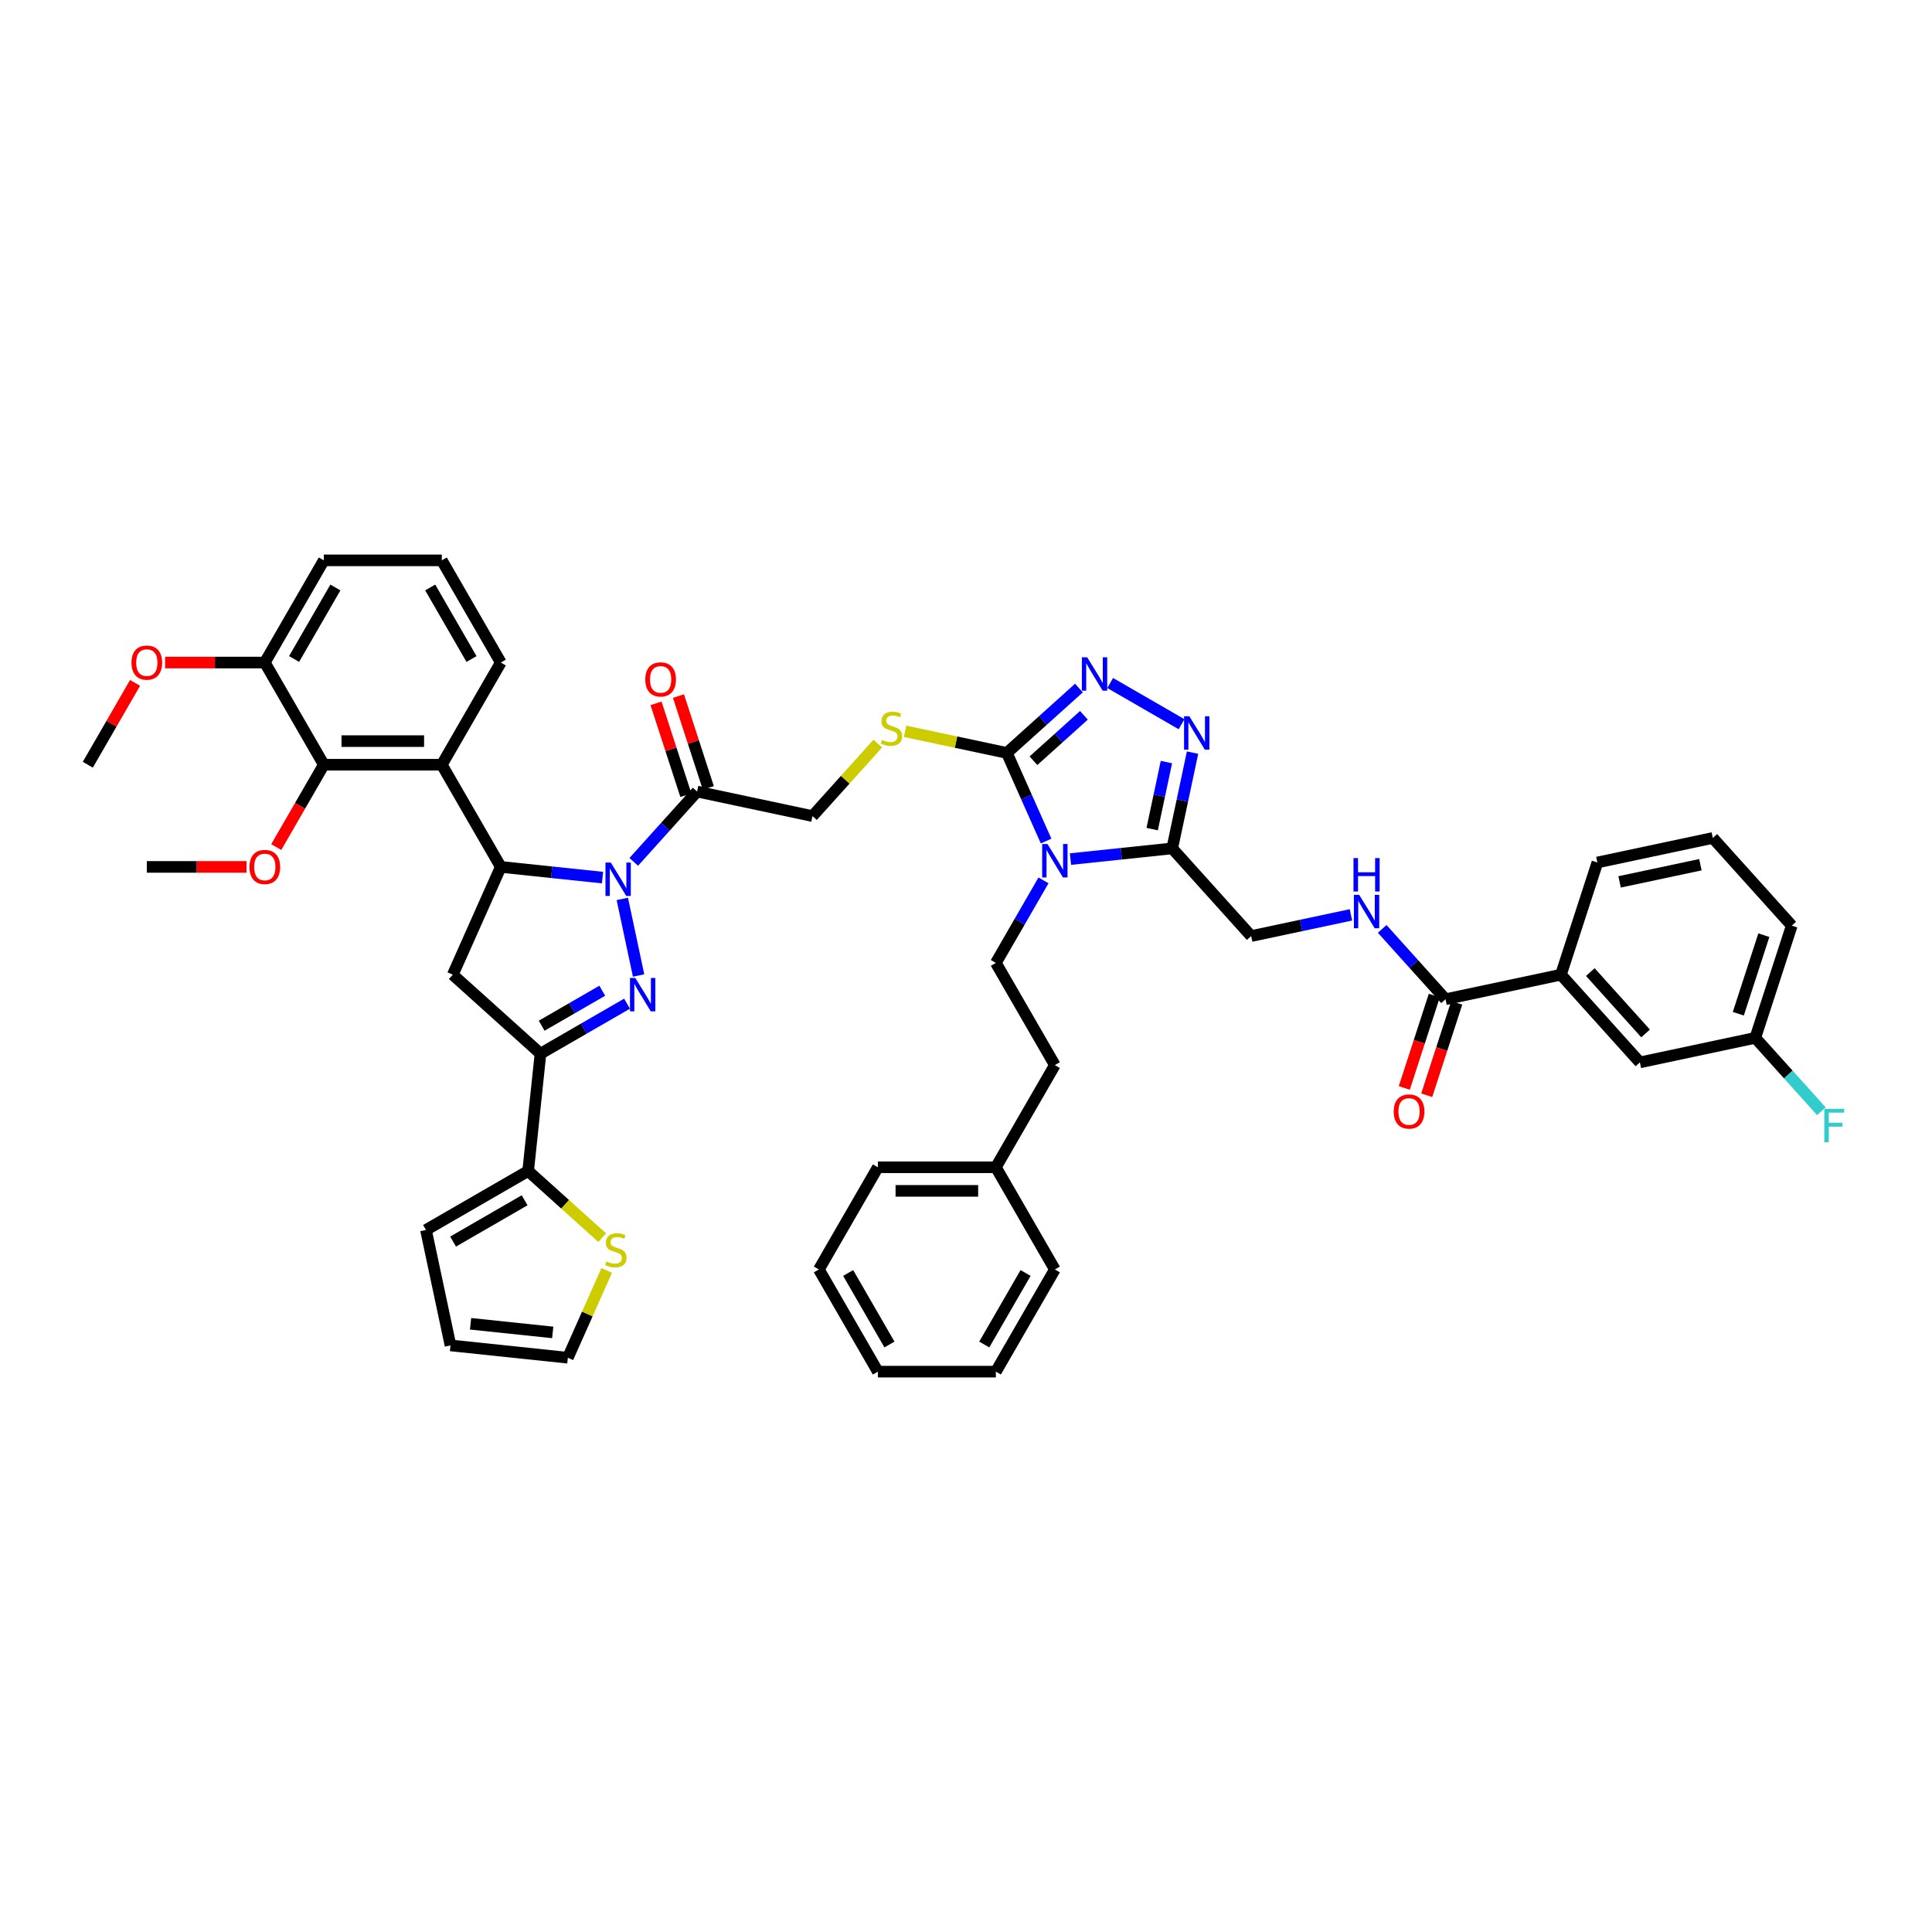 <?xml version='1.0' encoding='iso-8859-1'?>
<svg version='1.1' baseProfile='full'
              xmlns='http://www.w3.org/2000/svg'
                      xmlns:rdkit='http://www.rdkit.org/xml'
                      xmlns:xlink='http://www.w3.org/1999/xlink'
                  xml:space='preserve'
width='1000px' height='1000px' viewBox='0 0 1000 1000'>
<!-- END OF HEADER -->
<rect style='opacity:1.0;fill:#FFFFFF;stroke:none' width='1000' height='1000' x='0' y='0'> </rect>
<path class='bond-0' d='M 322.108,465.268 L 330.535,504.917' style='fill:none;fill-rule:evenodd;stroke:#0000FF;stroke-width:6px;stroke-linecap:butt;stroke-linejoin:miter;stroke-opacity:1' />
<path class='bond-2' d='M 311.859,454.244 L 285.533,451.477' style='fill:none;fill-rule:evenodd;stroke:#0000FF;stroke-width:6px;stroke-linecap:butt;stroke-linejoin:miter;stroke-opacity:1' />
<path class='bond-2' d='M 285.533,451.477 L 259.207,448.71' style='fill:none;fill-rule:evenodd;stroke:#000000;stroke-width:6px;stroke-linecap:butt;stroke-linejoin:miter;stroke-opacity:1' />
<path class='bond-10' d='M 328.031,446.113 L 344.421,427.911' style='fill:none;fill-rule:evenodd;stroke:#0000FF;stroke-width:6px;stroke-linecap:butt;stroke-linejoin:miter;stroke-opacity:1' />
<path class='bond-10' d='M 344.421,427.911 L 360.81,409.708' style='fill:none;fill-rule:evenodd;stroke:#000000;stroke-width:6px;stroke-linecap:butt;stroke-linejoin:miter;stroke-opacity:1' />
<path class='bond-3' d='M 324.557,519.5 L 302.155,532.433' style='fill:none;fill-rule:evenodd;stroke:#0000FF;stroke-width:6px;stroke-linecap:butt;stroke-linejoin:miter;stroke-opacity:1' />
<path class='bond-3' d='M 302.155,532.433 L 279.753,545.367' style='fill:none;fill-rule:evenodd;stroke:#000000;stroke-width:6px;stroke-linecap:butt;stroke-linejoin:miter;stroke-opacity:1' />
<path class='bond-3' d='M 311.729,512.802 L 296.047,521.855' style='fill:none;fill-rule:evenodd;stroke:#0000FF;stroke-width:6px;stroke-linecap:butt;stroke-linejoin:miter;stroke-opacity:1' />
<path class='bond-3' d='M 296.047,521.855 L 280.366,530.909' style='fill:none;fill-rule:evenodd;stroke:#000000;stroke-width:6px;stroke-linecap:butt;stroke-linejoin:miter;stroke-opacity:1' />
<path class='bond-1' d='M 541.461,435.335 L 531.306,412.527' style='fill:none;fill-rule:evenodd;stroke:#0000FF;stroke-width:6px;stroke-linecap:butt;stroke-linejoin:miter;stroke-opacity:1' />
<path class='bond-1' d='M 531.306,412.527 L 521.151,389.718' style='fill:none;fill-rule:evenodd;stroke:#000000;stroke-width:6px;stroke-linecap:butt;stroke-linejoin:miter;stroke-opacity:1' />
<path class='bond-5' d='M 554.077,444.66 L 580.403,441.893' style='fill:none;fill-rule:evenodd;stroke:#0000FF;stroke-width:6px;stroke-linecap:butt;stroke-linejoin:miter;stroke-opacity:1' />
<path class='bond-5' d='M 580.403,441.893 L 606.729,439.126' style='fill:none;fill-rule:evenodd;stroke:#000000;stroke-width:6px;stroke-linecap:butt;stroke-linejoin:miter;stroke-opacity:1' />
<path class='bond-14' d='M 540.117,455.685 L 527.786,477.042' style='fill:none;fill-rule:evenodd;stroke:#0000FF;stroke-width:6px;stroke-linecap:butt;stroke-linejoin:miter;stroke-opacity:1' />
<path class='bond-14' d='M 527.786,477.042 L 515.455,498.4' style='fill:none;fill-rule:evenodd;stroke:#000000;stroke-width:6px;stroke-linecap:butt;stroke-linejoin:miter;stroke-opacity:1' />
<path class='bond-8' d='M 259.207,448.71 L 228.671,395.82' style='fill:none;fill-rule:evenodd;stroke:#000000;stroke-width:6px;stroke-linecap:butt;stroke-linejoin:miter;stroke-opacity:1' />
<path class='bond-9' d='M 259.207,448.71 L 234.367,504.502' style='fill:none;fill-rule:evenodd;stroke:#000000;stroke-width:6px;stroke-linecap:butt;stroke-linejoin:miter;stroke-opacity:1' />
<path class='bond-11' d='M 279.753,545.367 L 273.369,606.105' style='fill:none;fill-rule:evenodd;stroke:#000000;stroke-width:6px;stroke-linecap:butt;stroke-linejoin:miter;stroke-opacity:1' />
<path class='bond-47' d='M 279.753,545.367 L 234.367,504.502' style='fill:none;fill-rule:evenodd;stroke:#000000;stroke-width:6px;stroke-linecap:butt;stroke-linejoin:miter;stroke-opacity:1' />
<path class='bond-4' d='M 521.151,389.718 L 494.818,384.121' style='fill:none;fill-rule:evenodd;stroke:#000000;stroke-width:6px;stroke-linecap:butt;stroke-linejoin:miter;stroke-opacity:1' />
<path class='bond-4' d='M 494.818,384.121 L 468.485,378.523' style='fill:none;fill-rule:evenodd;stroke:#CCCC00;stroke-width:6px;stroke-linecap:butt;stroke-linejoin:miter;stroke-opacity:1' />
<path class='bond-6' d='M 521.151,389.718 L 539.801,372.925' style='fill:none;fill-rule:evenodd;stroke:#000000;stroke-width:6px;stroke-linecap:butt;stroke-linejoin:miter;stroke-opacity:1' />
<path class='bond-6' d='M 539.801,372.925 L 558.451,356.133' style='fill:none;fill-rule:evenodd;stroke:#0000FF;stroke-width:6px;stroke-linecap:butt;stroke-linejoin:miter;stroke-opacity:1' />
<path class='bond-6' d='M 534.919,393.757 L 547.974,382.003' style='fill:none;fill-rule:evenodd;stroke:#000000;stroke-width:6px;stroke-linecap:butt;stroke-linejoin:miter;stroke-opacity:1' />
<path class='bond-6' d='M 547.974,382.003 L 561.029,370.248' style='fill:none;fill-rule:evenodd;stroke:#0000FF;stroke-width:6px;stroke-linecap:butt;stroke-linejoin:miter;stroke-opacity:1' />
<path class='bond-19' d='M 606.729,439.126 L 647.594,484.512' style='fill:none;fill-rule:evenodd;stroke:#000000;stroke-width:6px;stroke-linecap:butt;stroke-linejoin:miter;stroke-opacity:1' />
<path class='bond-50' d='M 606.729,439.126 L 611.996,414.345' style='fill:none;fill-rule:evenodd;stroke:#000000;stroke-width:6px;stroke-linecap:butt;stroke-linejoin:miter;stroke-opacity:1' />
<path class='bond-50' d='M 611.996,414.345 L 617.264,389.563' style='fill:none;fill-rule:evenodd;stroke:#0000FF;stroke-width:6px;stroke-linecap:butt;stroke-linejoin:miter;stroke-opacity:1' />
<path class='bond-50' d='M 596.362,429.152 L 600.049,411.805' style='fill:none;fill-rule:evenodd;stroke:#000000;stroke-width:6px;stroke-linecap:butt;stroke-linejoin:miter;stroke-opacity:1' />
<path class='bond-50' d='M 600.049,411.805 L 603.736,394.458' style='fill:none;fill-rule:evenodd;stroke:#0000FF;stroke-width:6px;stroke-linecap:butt;stroke-linejoin:miter;stroke-opacity:1' />
<path class='bond-7' d='M 574.622,353.521 L 611.574,374.855' style='fill:none;fill-rule:evenodd;stroke:#0000FF;stroke-width:6px;stroke-linecap:butt;stroke-linejoin:miter;stroke-opacity:1' />
<path class='bond-12' d='M 228.671,395.82 L 167.599,395.82' style='fill:none;fill-rule:evenodd;stroke:#000000;stroke-width:6px;stroke-linecap:butt;stroke-linejoin:miter;stroke-opacity:1' />
<path class='bond-12' d='M 219.51,383.605 L 176.76,383.605' style='fill:none;fill-rule:evenodd;stroke:#000000;stroke-width:6px;stroke-linecap:butt;stroke-linejoin:miter;stroke-opacity:1' />
<path class='bond-31' d='M 228.671,395.82 L 259.207,342.93' style='fill:none;fill-rule:evenodd;stroke:#000000;stroke-width:6px;stroke-linecap:butt;stroke-linejoin:miter;stroke-opacity:1' />
<path class='bond-20' d='M 360.81,409.708 L 420.548,422.406' style='fill:none;fill-rule:evenodd;stroke:#000000;stroke-width:6px;stroke-linecap:butt;stroke-linejoin:miter;stroke-opacity:1' />
<path class='bond-21' d='M 366.619,407.821 L 358.895,384.05' style='fill:none;fill-rule:evenodd;stroke:#000000;stroke-width:6px;stroke-linecap:butt;stroke-linejoin:miter;stroke-opacity:1' />
<path class='bond-21' d='M 358.895,384.05 L 351.171,360.279' style='fill:none;fill-rule:evenodd;stroke:#FF0000;stroke-width:6px;stroke-linecap:butt;stroke-linejoin:miter;stroke-opacity:1' />
<path class='bond-21' d='M 355.002,411.595 L 347.278,387.824' style='fill:none;fill-rule:evenodd;stroke:#000000;stroke-width:6px;stroke-linecap:butt;stroke-linejoin:miter;stroke-opacity:1' />
<path class='bond-21' d='M 347.278,387.824 L 339.555,364.053' style='fill:none;fill-rule:evenodd;stroke:#FF0000;stroke-width:6px;stroke-linecap:butt;stroke-linejoin:miter;stroke-opacity:1' />
<path class='bond-16' d='M 273.369,606.105 L 292.525,623.354' style='fill:none;fill-rule:evenodd;stroke:#000000;stroke-width:6px;stroke-linecap:butt;stroke-linejoin:miter;stroke-opacity:1' />
<path class='bond-16' d='M 292.525,623.354 L 311.682,640.602' style='fill:none;fill-rule:evenodd;stroke:#CCCC00;stroke-width:6px;stroke-linecap:butt;stroke-linejoin:miter;stroke-opacity:1' />
<path class='bond-22' d='M 273.369,606.105 L 220.479,636.641' style='fill:none;fill-rule:evenodd;stroke:#000000;stroke-width:6px;stroke-linecap:butt;stroke-linejoin:miter;stroke-opacity:1' />
<path class='bond-22' d='M 271.542,621.263 L 234.519,642.639' style='fill:none;fill-rule:evenodd;stroke:#000000;stroke-width:6px;stroke-linecap:butt;stroke-linejoin:miter;stroke-opacity:1' />
<path class='bond-23' d='M 167.599,395.82 L 137.063,342.93' style='fill:none;fill-rule:evenodd;stroke:#000000;stroke-width:6px;stroke-linecap:butt;stroke-linejoin:miter;stroke-opacity:1' />
<path class='bond-29' d='M 167.599,395.82 L 155.296,417.129' style='fill:none;fill-rule:evenodd;stroke:#000000;stroke-width:6px;stroke-linecap:butt;stroke-linejoin:miter;stroke-opacity:1' />
<path class='bond-29' d='M 155.296,417.129 L 142.994,438.437' style='fill:none;fill-rule:evenodd;stroke:#FF0000;stroke-width:6px;stroke-linecap:butt;stroke-linejoin:miter;stroke-opacity:1' />
<path class='bond-13' d='M 748.197,517.2 L 731.808,498.997' style='fill:none;fill-rule:evenodd;stroke:#000000;stroke-width:6px;stroke-linecap:butt;stroke-linejoin:miter;stroke-opacity:1' />
<path class='bond-13' d='M 731.808,498.997 L 715.418,480.795' style='fill:none;fill-rule:evenodd;stroke:#0000FF;stroke-width:6px;stroke-linecap:butt;stroke-linejoin:miter;stroke-opacity:1' />
<path class='bond-18' d='M 748.197,517.2 L 807.935,504.502' style='fill:none;fill-rule:evenodd;stroke:#000000;stroke-width:6px;stroke-linecap:butt;stroke-linejoin:miter;stroke-opacity:1' />
<path class='bond-25' d='M 742.389,515.312 L 734.622,539.218' style='fill:none;fill-rule:evenodd;stroke:#000000;stroke-width:6px;stroke-linecap:butt;stroke-linejoin:miter;stroke-opacity:1' />
<path class='bond-25' d='M 734.622,539.218 L 726.854,563.123' style='fill:none;fill-rule:evenodd;stroke:#FF0000;stroke-width:6px;stroke-linecap:butt;stroke-linejoin:miter;stroke-opacity:1' />
<path class='bond-25' d='M 754.006,519.087 L 746.238,542.992' style='fill:none;fill-rule:evenodd;stroke:#000000;stroke-width:6px;stroke-linecap:butt;stroke-linejoin:miter;stroke-opacity:1' />
<path class='bond-25' d='M 746.238,542.992 L 738.471,566.898' style='fill:none;fill-rule:evenodd;stroke:#FF0000;stroke-width:6px;stroke-linecap:butt;stroke-linejoin:miter;stroke-opacity:1' />
<path class='bond-28' d='M 515.455,498.4 L 545.991,551.29' style='fill:none;fill-rule:evenodd;stroke:#000000;stroke-width:6px;stroke-linecap:butt;stroke-linejoin:miter;stroke-opacity:1' />
<path class='bond-15' d='M 454.341,384.875 L 437.445,403.64' style='fill:none;fill-rule:evenodd;stroke:#CCCC00;stroke-width:6px;stroke-linecap:butt;stroke-linejoin:miter;stroke-opacity:1' />
<path class='bond-15' d='M 437.445,403.64 L 420.548,422.406' style='fill:none;fill-rule:evenodd;stroke:#000000;stroke-width:6px;stroke-linecap:butt;stroke-linejoin:miter;stroke-opacity:1' />
<path class='bond-24' d='M 314.028,657.585 L 303.971,680.174' style='fill:none;fill-rule:evenodd;stroke:#CCCC00;stroke-width:6px;stroke-linecap:butt;stroke-linejoin:miter;stroke-opacity:1' />
<path class='bond-24' d='M 303.971,680.174 L 293.914,702.763' style='fill:none;fill-rule:evenodd;stroke:#000000;stroke-width:6px;stroke-linecap:butt;stroke-linejoin:miter;stroke-opacity:1' />
<path class='bond-17' d='M 699.246,473.533 L 673.42,479.022' style='fill:none;fill-rule:evenodd;stroke:#0000FF;stroke-width:6px;stroke-linecap:butt;stroke-linejoin:miter;stroke-opacity:1' />
<path class='bond-17' d='M 673.42,479.022 L 647.594,484.512' style='fill:none;fill-rule:evenodd;stroke:#000000;stroke-width:6px;stroke-linecap:butt;stroke-linejoin:miter;stroke-opacity:1' />
<path class='bond-26' d='M 807.935,504.502 L 848.8,549.888' style='fill:none;fill-rule:evenodd;stroke:#000000;stroke-width:6px;stroke-linecap:butt;stroke-linejoin:miter;stroke-opacity:1' />
<path class='bond-26' d='M 823.142,503.137 L 851.748,534.907' style='fill:none;fill-rule:evenodd;stroke:#000000;stroke-width:6px;stroke-linecap:butt;stroke-linejoin:miter;stroke-opacity:1' />
<path class='bond-35' d='M 807.935,504.502 L 826.807,446.419' style='fill:none;fill-rule:evenodd;stroke:#000000;stroke-width:6px;stroke-linecap:butt;stroke-linejoin:miter;stroke-opacity:1' />
<path class='bond-27' d='M 220.479,636.641 L 233.176,696.379' style='fill:none;fill-rule:evenodd;stroke:#000000;stroke-width:6px;stroke-linecap:butt;stroke-linejoin:miter;stroke-opacity:1' />
<path class='bond-33' d='M 137.063,342.93 L 111.26,342.93' style='fill:none;fill-rule:evenodd;stroke:#000000;stroke-width:6px;stroke-linecap:butt;stroke-linejoin:miter;stroke-opacity:1' />
<path class='bond-33' d='M 111.26,342.93 L 85.457,342.93' style='fill:none;fill-rule:evenodd;stroke:#FF0000;stroke-width:6px;stroke-linecap:butt;stroke-linejoin:miter;stroke-opacity:1' />
<path class='bond-48' d='M 137.063,342.93 L 167.599,290.039' style='fill:none;fill-rule:evenodd;stroke:#000000;stroke-width:6px;stroke-linecap:butt;stroke-linejoin:miter;stroke-opacity:1' />
<path class='bond-48' d='M 152.221,341.103 L 173.597,304.08' style='fill:none;fill-rule:evenodd;stroke:#000000;stroke-width:6px;stroke-linecap:butt;stroke-linejoin:miter;stroke-opacity:1' />
<path class='bond-49' d='M 293.914,702.763 L 233.176,696.379' style='fill:none;fill-rule:evenodd;stroke:#000000;stroke-width:6px;stroke-linecap:butt;stroke-linejoin:miter;stroke-opacity:1' />
<path class='bond-49' d='M 286.08,689.657 L 243.564,685.189' style='fill:none;fill-rule:evenodd;stroke:#000000;stroke-width:6px;stroke-linecap:butt;stroke-linejoin:miter;stroke-opacity:1' />
<path class='bond-30' d='M 848.8,549.888 L 908.538,537.19' style='fill:none;fill-rule:evenodd;stroke:#000000;stroke-width:6px;stroke-linecap:butt;stroke-linejoin:miter;stroke-opacity:1' />
<path class='bond-34' d='M 545.991,551.29 L 515.455,604.18' style='fill:none;fill-rule:evenodd;stroke:#000000;stroke-width:6px;stroke-linecap:butt;stroke-linejoin:miter;stroke-opacity:1' />
<path class='bond-40' d='M 127.597,448.71 L 101.794,448.71' style='fill:none;fill-rule:evenodd;stroke:#FF0000;stroke-width:6px;stroke-linecap:butt;stroke-linejoin:miter;stroke-opacity:1' />
<path class='bond-40' d='M 101.794,448.71 L 75.991,448.71' style='fill:none;fill-rule:evenodd;stroke:#000000;stroke-width:6px;stroke-linecap:butt;stroke-linejoin:miter;stroke-opacity:1' />
<path class='bond-32' d='M 908.538,537.19 L 925.636,556.179' style='fill:none;fill-rule:evenodd;stroke:#000000;stroke-width:6px;stroke-linecap:butt;stroke-linejoin:miter;stroke-opacity:1' />
<path class='bond-32' d='M 925.636,556.179 L 942.734,575.169' style='fill:none;fill-rule:evenodd;stroke:#33CCCC;stroke-width:6px;stroke-linecap:butt;stroke-linejoin:miter;stroke-opacity:1' />
<path class='bond-52' d='M 908.538,537.19 L 927.41,479.107' style='fill:none;fill-rule:evenodd;stroke:#000000;stroke-width:6px;stroke-linecap:butt;stroke-linejoin:miter;stroke-opacity:1' />
<path class='bond-52' d='M 899.752,524.703 L 912.963,484.045' style='fill:none;fill-rule:evenodd;stroke:#000000;stroke-width:6px;stroke-linecap:butt;stroke-linejoin:miter;stroke-opacity:1' />
<path class='bond-36' d='M 259.207,342.93 L 228.671,290.039' style='fill:none;fill-rule:evenodd;stroke:#000000;stroke-width:6px;stroke-linecap:butt;stroke-linejoin:miter;stroke-opacity:1' />
<path class='bond-36' d='M 244.049,341.103 L 222.674,304.08' style='fill:none;fill-rule:evenodd;stroke:#000000;stroke-width:6px;stroke-linecap:butt;stroke-linejoin:miter;stroke-opacity:1' />
<path class='bond-41' d='M 69.905,353.471 L 57.68,374.645' style='fill:none;fill-rule:evenodd;stroke:#FF0000;stroke-width:6px;stroke-linecap:butt;stroke-linejoin:miter;stroke-opacity:1' />
<path class='bond-41' d='M 57.68,374.645 L 45.455,395.82' style='fill:none;fill-rule:evenodd;stroke:#000000;stroke-width:6px;stroke-linecap:butt;stroke-linejoin:miter;stroke-opacity:1' />
<path class='bond-42' d='M 515.455,604.18 L 454.383,604.18' style='fill:none;fill-rule:evenodd;stroke:#000000;stroke-width:6px;stroke-linecap:butt;stroke-linejoin:miter;stroke-opacity:1' />
<path class='bond-42' d='M 506.294,616.395 L 463.544,616.395' style='fill:none;fill-rule:evenodd;stroke:#000000;stroke-width:6px;stroke-linecap:butt;stroke-linejoin:miter;stroke-opacity:1' />
<path class='bond-43' d='M 515.455,604.18 L 545.991,657.07' style='fill:none;fill-rule:evenodd;stroke:#000000;stroke-width:6px;stroke-linecap:butt;stroke-linejoin:miter;stroke-opacity:1' />
<path class='bond-37' d='M 826.807,446.419 L 886.545,433.721' style='fill:none;fill-rule:evenodd;stroke:#000000;stroke-width:6px;stroke-linecap:butt;stroke-linejoin:miter;stroke-opacity:1' />
<path class='bond-37' d='M 838.307,456.462 L 880.124,447.573' style='fill:none;fill-rule:evenodd;stroke:#000000;stroke-width:6px;stroke-linecap:butt;stroke-linejoin:miter;stroke-opacity:1' />
<path class='bond-38' d='M 228.671,290.039 L 167.599,290.039' style='fill:none;fill-rule:evenodd;stroke:#000000;stroke-width:6px;stroke-linecap:butt;stroke-linejoin:miter;stroke-opacity:1' />
<path class='bond-39' d='M 886.545,433.721 L 927.41,479.107' style='fill:none;fill-rule:evenodd;stroke:#000000;stroke-width:6px;stroke-linecap:butt;stroke-linejoin:miter;stroke-opacity:1' />
<path class='bond-45' d='M 454.383,604.18 L 423.847,657.07' style='fill:none;fill-rule:evenodd;stroke:#000000;stroke-width:6px;stroke-linecap:butt;stroke-linejoin:miter;stroke-opacity:1' />
<path class='bond-44' d='M 545.991,657.07 L 515.455,709.961' style='fill:none;fill-rule:evenodd;stroke:#000000;stroke-width:6px;stroke-linecap:butt;stroke-linejoin:miter;stroke-opacity:1' />
<path class='bond-44' d='M 530.833,658.897 L 509.458,695.92' style='fill:none;fill-rule:evenodd;stroke:#000000;stroke-width:6px;stroke-linecap:butt;stroke-linejoin:miter;stroke-opacity:1' />
<path class='bond-46' d='M 515.455,709.961 L 454.383,709.961' style='fill:none;fill-rule:evenodd;stroke:#000000;stroke-width:6px;stroke-linecap:butt;stroke-linejoin:miter;stroke-opacity:1' />
<path class='bond-51' d='M 423.847,657.07 L 454.383,709.961' style='fill:none;fill-rule:evenodd;stroke:#000000;stroke-width:6px;stroke-linecap:butt;stroke-linejoin:miter;stroke-opacity:1' />
<path class='bond-51' d='M 439.005,658.897 L 460.381,695.92' style='fill:none;fill-rule:evenodd;stroke:#000000;stroke-width:6px;stroke-linecap:butt;stroke-linejoin:miter;stroke-opacity:1' />
<path  class='atom-0' d='M 316.122 446.446
L 321.789 455.607
Q 322.351 456.51, 323.255 458.147
Q 324.159 459.784, 324.208 459.882
L 324.208 446.446
L 326.504 446.446
L 326.504 463.741
L 324.135 463.741
L 318.052 453.726
Q 317.343 452.553, 316.586 451.209
Q 315.853 449.866, 315.633 449.45
L 315.633 463.741
L 313.386 463.741
L 313.386 446.446
L 316.122 446.446
' fill='#0000FF'/>
<path  class='atom-1' d='M 328.82 506.183
L 334.487 515.344
Q 335.049 516.248, 335.953 517.885
Q 336.857 519.522, 336.906 519.619
L 336.906 506.183
L 339.202 506.183
L 339.202 523.479
L 336.832 523.479
L 330.749 513.463
Q 330.041 512.291, 329.284 510.947
Q 328.551 509.603, 328.331 509.188
L 328.331 523.479
L 326.084 523.479
L 326.084 506.183
L 328.82 506.183
' fill='#0000FF'/>
<path  class='atom-2' d='M 542.168 436.862
L 547.836 446.023
Q 548.398 446.927, 549.301 448.564
Q 550.205 450.2, 550.254 450.298
L 550.254 436.862
L 552.55 436.862
L 552.55 454.158
L 550.181 454.158
L 544.098 444.142
Q 543.39 442.969, 542.632 441.626
Q 541.899 440.282, 541.68 439.867
L 541.68 454.158
L 539.432 454.158
L 539.432 436.862
L 542.168 436.862
' fill='#0000FF'/>
<path  class='atom-7' d='M 562.713 340.205
L 568.381 349.365
Q 568.943 350.269, 569.847 351.906
Q 570.75 353.543, 570.799 353.641
L 570.799 340.205
L 573.096 340.205
L 573.096 357.5
L 570.726 357.5
L 564.643 347.484
Q 563.935 346.312, 563.178 344.968
Q 562.445 343.625, 562.225 343.209
L 562.225 357.5
L 559.977 357.5
L 559.977 340.205
L 562.713 340.205
' fill='#0000FF'/>
<path  class='atom-8' d='M 615.603 370.741
L 621.271 379.902
Q 621.833 380.805, 622.737 382.442
Q 623.641 384.079, 623.689 384.177
L 623.689 370.741
L 625.986 370.741
L 625.986 388.036
L 623.616 388.036
L 617.533 378.021
Q 616.825 376.848, 616.068 375.504
Q 615.335 374.161, 615.115 373.746
L 615.115 388.036
L 612.867 388.036
L 612.867 370.741
L 615.603 370.741
' fill='#0000FF'/>
<path  class='atom-16' d='M 456.528 382.956
Q 456.723 383.03, 457.529 383.372
Q 458.335 383.714, 459.215 383.934
Q 460.119 384.129, 460.998 384.129
Q 462.635 384.129, 463.587 383.347
Q 464.54 382.541, 464.54 381.149
Q 464.54 380.196, 464.052 379.61
Q 463.587 379.023, 462.855 378.706
Q 462.122 378.388, 460.9 378.022
Q 459.361 377.558, 458.433 377.118
Q 457.529 376.678, 456.87 375.75
Q 456.234 374.822, 456.234 373.258
Q 456.234 371.084, 457.7 369.74
Q 459.19 368.397, 462.122 368.397
Q 464.125 368.397, 466.397 369.349
L 465.835 371.23
Q 463.758 370.375, 462.195 370.375
Q 460.509 370.375, 459.581 371.084
Q 458.653 371.768, 458.677 372.965
Q 458.677 373.893, 459.141 374.455
Q 459.63 375.017, 460.314 375.335
Q 461.022 375.652, 462.195 376.019
Q 463.758 376.507, 464.687 376.996
Q 465.615 377.484, 466.275 378.486
Q 466.959 379.463, 466.959 381.149
Q 466.959 383.543, 465.346 384.837
Q 463.758 386.108, 461.096 386.108
Q 459.557 386.108, 458.384 385.766
Q 457.236 385.448, 455.868 384.886
L 456.528 382.956
' fill='#CCCC00'/>
<path  class='atom-17' d='M 313.869 652.907
Q 314.064 652.98, 314.87 653.322
Q 315.676 653.664, 316.556 653.884
Q 317.46 654.079, 318.339 654.079
Q 319.976 654.079, 320.928 653.297
Q 321.881 652.491, 321.881 651.099
Q 321.881 650.146, 321.393 649.56
Q 320.928 648.973, 320.196 648.656
Q 319.463 648.338, 318.241 647.972
Q 316.702 647.508, 315.774 647.068
Q 314.87 646.628, 314.211 645.7
Q 313.575 644.772, 313.575 643.208
Q 313.575 641.034, 315.041 639.69
Q 316.531 638.347, 319.463 638.347
Q 321.466 638.347, 323.738 639.3
L 323.176 641.181
Q 321.099 640.326, 319.536 640.326
Q 317.85 640.326, 316.922 641.034
Q 315.994 641.718, 316.018 642.915
Q 316.018 643.843, 316.482 644.405
Q 316.971 644.967, 317.655 645.285
Q 318.363 645.602, 319.536 645.969
Q 321.099 646.457, 322.028 646.946
Q 322.956 647.434, 323.616 648.436
Q 324.3 649.413, 324.3 651.099
Q 324.3 653.493, 322.687 654.788
Q 321.099 656.058, 318.437 656.058
Q 316.898 656.058, 315.725 655.716
Q 314.577 655.398, 313.209 654.836
L 313.869 652.907
' fill='#CCCC00'/>
<path  class='atom-18' d='M 703.509 463.166
L 709.176 472.327
Q 709.738 473.231, 710.642 474.868
Q 711.546 476.504, 711.595 476.602
L 711.595 463.166
L 713.891 463.166
L 713.891 480.462
L 711.521 480.462
L 705.439 470.446
Q 704.73 469.274, 703.973 467.93
Q 703.24 466.586, 703.02 466.171
L 703.02 480.462
L 700.773 480.462
L 700.773 463.166
L 703.509 463.166
' fill='#0000FF'/>
<path  class='atom-18' d='M 700.565 444.141
L 702.91 444.141
L 702.91 451.494
L 711.754 451.494
L 711.754 444.141
L 714.099 444.141
L 714.099 461.437
L 711.754 461.437
L 711.754 453.448
L 702.91 453.448
L 702.91 461.437
L 700.565 461.437
L 700.565 444.141
' fill='#0000FF'/>
<path  class='atom-22' d='M 333.999 351.674
Q 333.999 347.521, 336.051 345.2
Q 338.103 342.879, 341.938 342.879
Q 345.773 342.879, 347.825 345.2
Q 349.877 347.521, 349.877 351.674
Q 349.877 355.875, 347.801 358.27
Q 345.724 360.639, 341.938 360.639
Q 338.127 360.639, 336.051 358.27
Q 333.999 355.9, 333.999 351.674
M 341.938 358.685
Q 344.576 358.685, 345.993 356.926
Q 347.434 355.143, 347.434 351.674
Q 347.434 348.278, 345.993 346.568
Q 344.576 344.834, 341.938 344.834
Q 339.3 344.834, 337.858 346.544
Q 336.441 348.254, 336.441 351.674
Q 336.441 355.167, 337.858 356.926
Q 339.3 358.685, 341.938 358.685
' fill='#FF0000'/>
<path  class='atom-26' d='M 721.385 575.332
Q 721.385 571.179, 723.438 568.858
Q 725.49 566.537, 729.325 566.537
Q 733.16 566.537, 735.212 568.858
Q 737.264 571.179, 737.264 575.332
Q 737.264 579.533, 735.188 581.927
Q 733.111 584.297, 729.325 584.297
Q 725.514 584.297, 723.438 581.927
Q 721.385 579.558, 721.385 575.332
M 729.325 582.343
Q 731.963 582.343, 733.38 580.584
Q 734.821 578.801, 734.821 575.332
Q 734.821 571.936, 733.38 570.226
Q 731.963 568.492, 729.325 568.492
Q 726.687 568.492, 725.245 570.202
Q 723.828 571.912, 723.828 575.332
Q 723.828 578.825, 725.245 580.584
Q 726.687 582.343, 729.325 582.343
' fill='#FF0000'/>
<path  class='atom-30' d='M 129.124 448.759
Q 129.124 444.606, 131.176 442.285
Q 133.228 439.964, 137.063 439.964
Q 140.898 439.964, 142.95 442.285
Q 145.002 444.606, 145.002 448.759
Q 145.002 452.96, 142.926 455.354
Q 140.849 457.724, 137.063 457.724
Q 133.252 457.724, 131.176 455.354
Q 129.124 452.985, 129.124 448.759
M 137.063 455.77
Q 139.701 455.77, 141.118 454.011
Q 142.559 452.228, 142.559 448.759
Q 142.559 445.363, 141.118 443.653
Q 139.701 441.919, 137.063 441.919
Q 134.425 441.919, 132.983 443.629
Q 131.566 445.339, 131.566 448.759
Q 131.566 452.252, 132.983 454.011
Q 134.425 455.77, 137.063 455.77
' fill='#FF0000'/>
<path  class='atom-33' d='M 944.261 573.928
L 954.545 573.928
L 954.545 575.906
L 946.582 575.906
L 946.582 581.159
L 953.666 581.159
L 953.666 583.162
L 946.582 583.162
L 946.582 591.223
L 944.261 591.223
L 944.261 573.928
' fill='#33CCCC'/>
<path  class='atom-34' d='M 68.051 342.978
Q 68.051 338.825, 70.103 336.505
Q 72.155 334.184, 75.991 334.184
Q 79.826 334.184, 81.878 336.505
Q 83.93 338.825, 83.93 342.978
Q 83.93 347.18, 81.854 349.574
Q 79.777 351.944, 75.991 351.944
Q 72.18 351.944, 70.103 349.574
Q 68.051 347.205, 68.051 342.978
M 75.991 349.989
Q 78.629 349.989, 80.046 348.231
Q 81.487 346.447, 81.487 342.978
Q 81.487 339.583, 80.046 337.873
Q 78.629 336.138, 75.991 336.138
Q 73.352 336.138, 71.911 337.848
Q 70.494 339.558, 70.494 342.978
Q 70.494 346.472, 71.911 348.231
Q 73.352 349.989, 75.991 349.989
' fill='#FF0000'/>
</svg>
